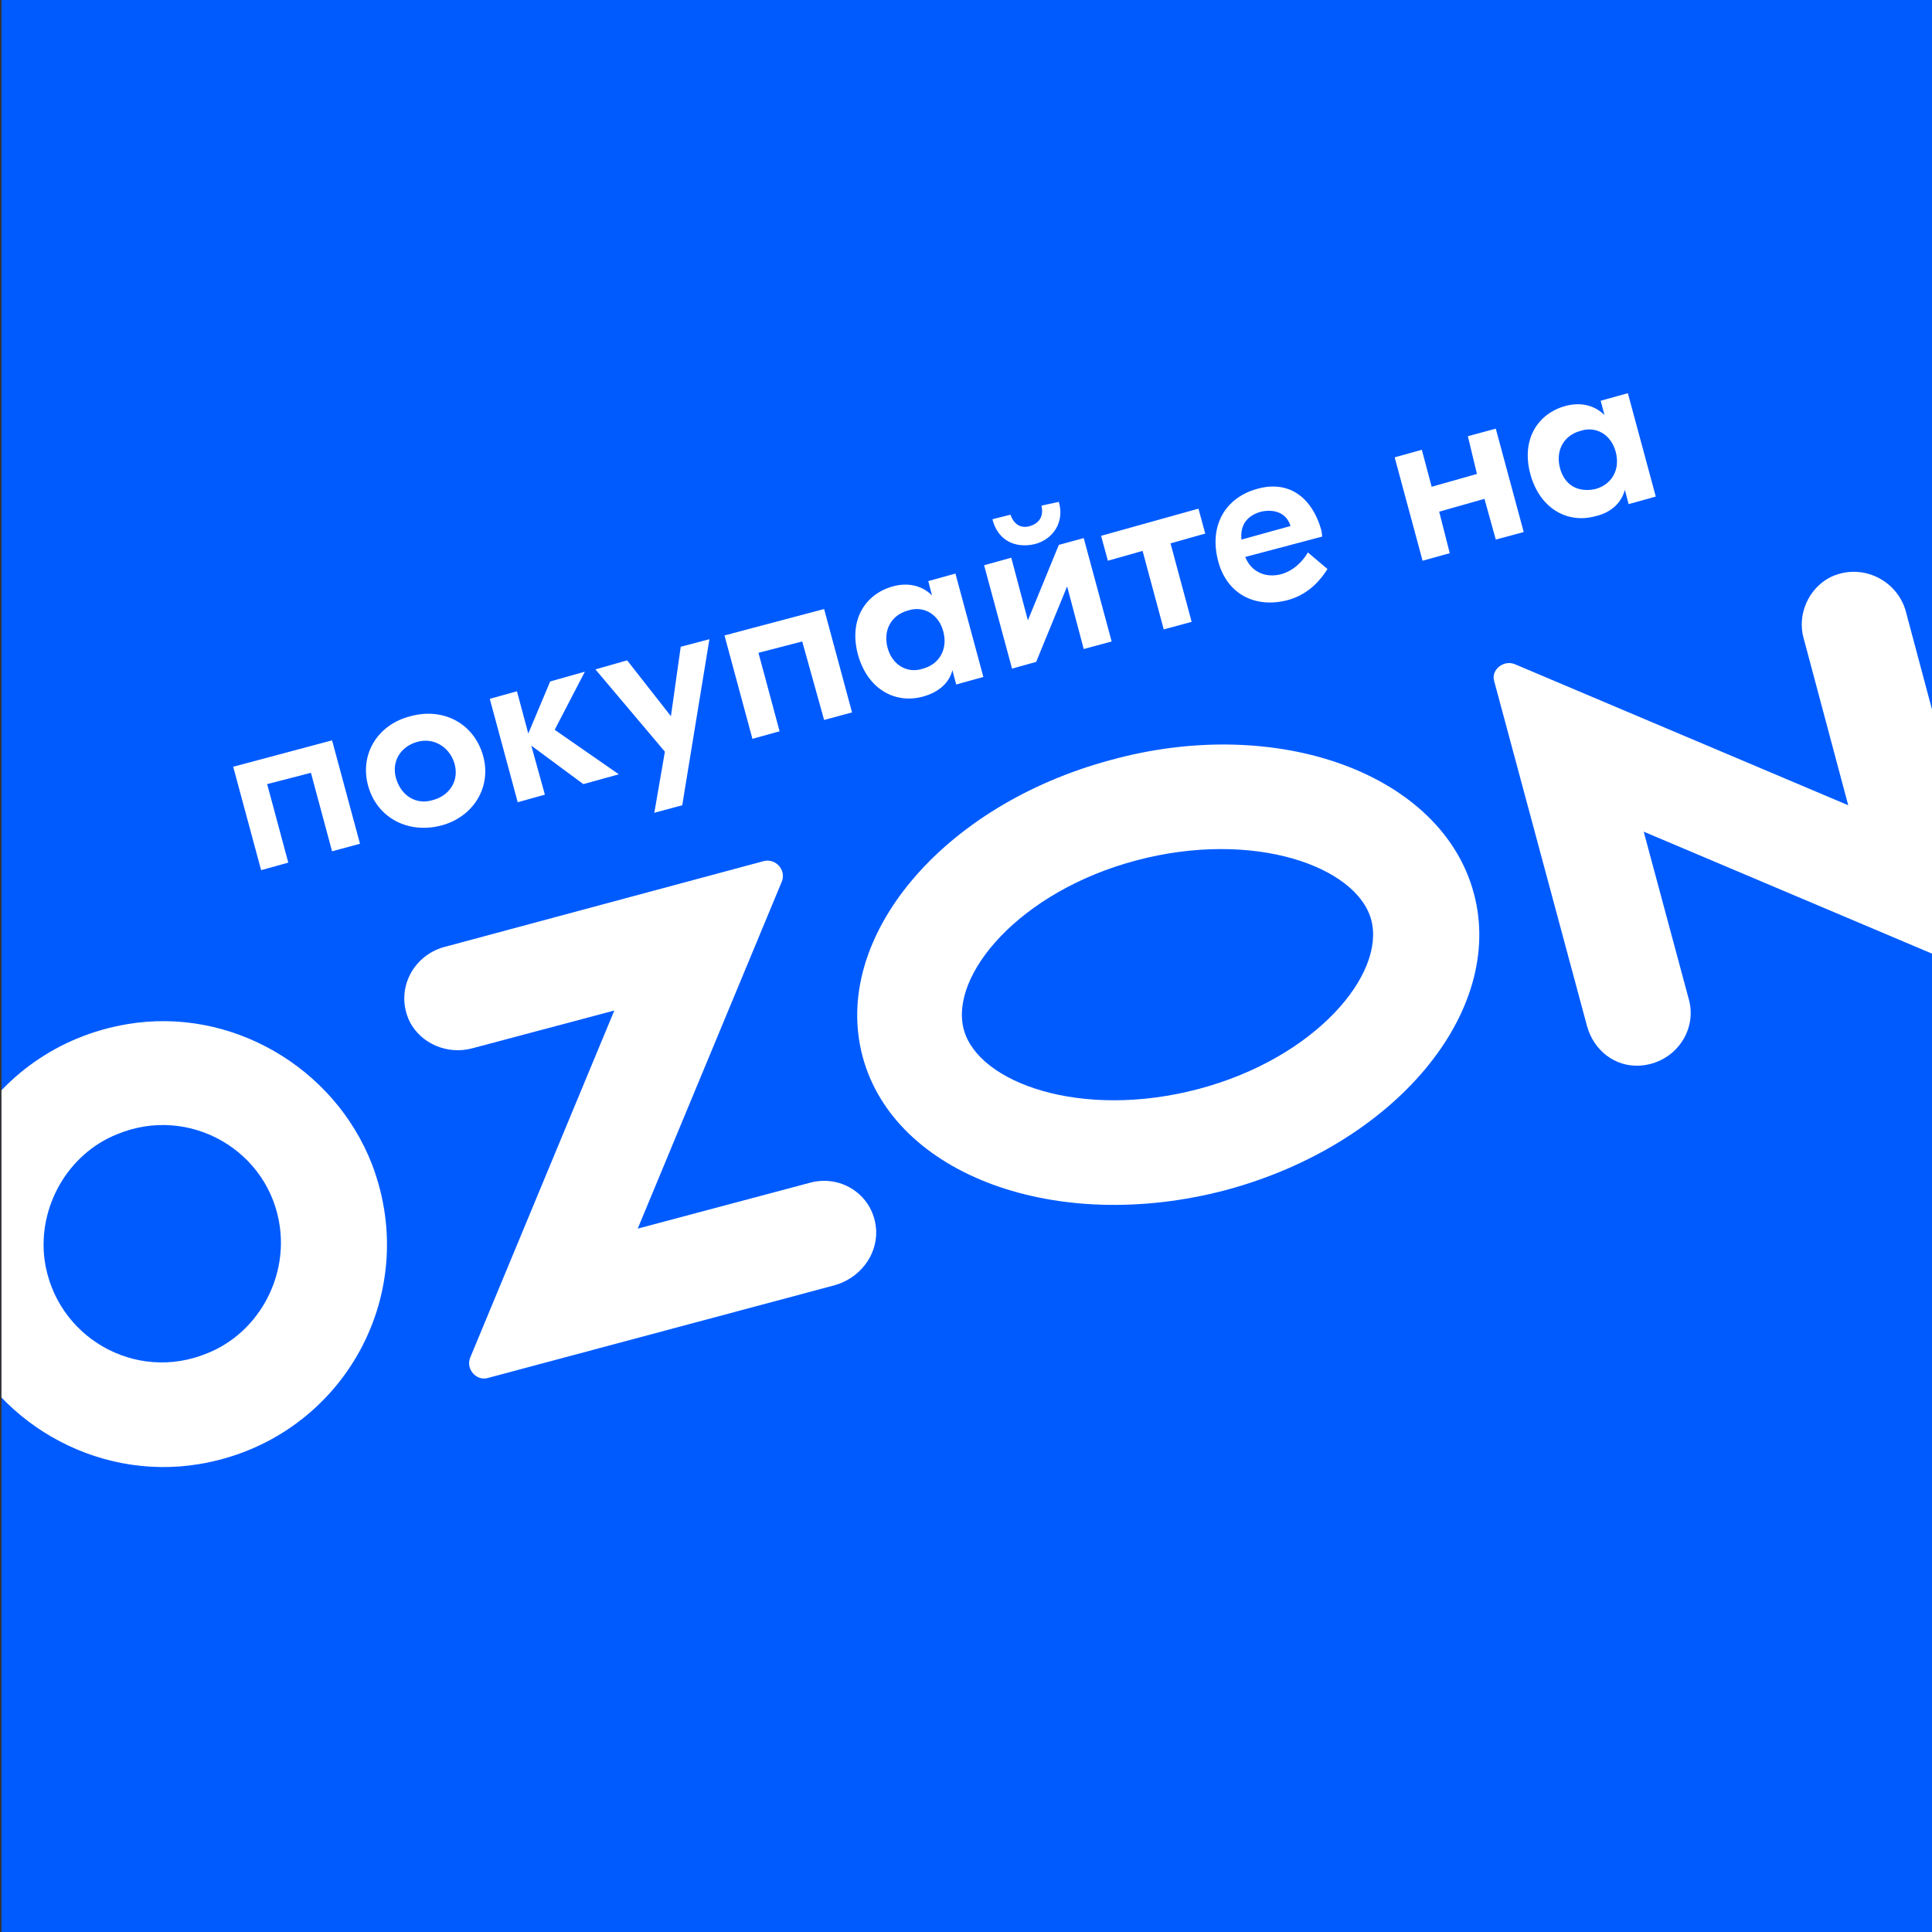 <?xml version="1.0" encoding="utf-8"?>
<!-- Generator: Adobe Illustrator 28.0.0, SVG Export Plug-In . SVG Version: 6.00 Build 0)  -->
<svg version="1.1" id="Слой_1" xmlns="http://www.w3.org/2000/svg" xmlns:xlink="http://www.w3.org/1999/xlink" x="0px" y="0px"
	 viewBox="0 0 256 256" style="enable-background:new 0 0 256 256;" xml:space="preserve">
<rect x="0" y="0" width="256" height="256" fill="#333333" stroke="none"/>
<style type="text/css">
	.st0{clip-path:url(#SVGID_00000008842381790583804790000003163769160988738225_);}
	.st1{fill:#005BFF;}
	.st2{fill:#FFFFFF;}
</style>
<g>
	<defs>
		<rect id="SVGID_1_" x="0.2" y="0" width="256" height="256"/>
	</defs>
	<clipPath id="SVGID_00000041994450771034794100000005199761119893012405_">
		<use xlink:href="#SVGID_1_"  style="overflow:visible;"/>
	</clipPath>
	<g style="clip-path:url(#SVGID_00000041994450771034794100000005199761119893012405_);">
		<rect x="0.2" y="0" class="st1" width="256" height="256"/>
		<g>
			<g>
				<g>
					<path class="st2" d="M37.1,162.7c0.9,7-3.1,14-9.6,16.6c-9.6,4-20.2-2.2-21.6-12.4c-0.9-7,3.1-14,9.6-16.6
						C25.1,146.3,35.8,152.5,37.1,162.7z M16.9,135.7c-18.6,3.1-29.6,22.1-22.9,39.7c4.9,12.9,18.6,20.9,32.4,18.6
						c18.6-3.1,29.6-22.1,22.9-39.7C44.3,141.4,30.6,133.4,16.9,135.7z"/>
					<path class="st2" d="M107.4,156.7l-22.9,6.1l19.1-46c0.6-1.5-0.8-3.1-2.4-2.7l-42.4,11.4c-4.2,1.2-6.5,5.8-4.5,9.9
						c1.5,2.9,5,4.4,8.3,3.5l18.8-5l-19.1,46c-0.6,1.5,0.8,3.1,2.3,2.7l46-12.3c3.2-0.9,5.6-3.8,5.5-7.2
						C115.9,158.5,111.6,155.6,107.4,156.7z"/>
					<path class="st2" d="M252.5,80.9c-1.2-4.1-5.9-6.4-10-4.4c-2.9,1.5-4.4,5-3.5,8.1l5.9,22.1l-44.2-18.7
						c-1.5-0.6-3.2,0.8-2.7,2.3l12.3,45.7c0.9,3.2,3.7,5.4,7,5.2c4.6-0.3,7.6-4.6,6.5-8.7l-6-22.3l44.2,18.7
						c1.5,0.6,3.2-0.8,2.7-2.3L252.5,80.9z"/>
					<path class="st2" d="M158.8,144.3c-15.5,4.1-29.2-0.8-31.1-7.9c-1.9-7.2,7.4-18.3,22.9-22.4s29.2,0.8,31.1,7.9
						C183.6,129.1,174.3,140.2,158.8,144.3z M147.2,100.7c-22.4,6-37.1,23.6-32.9,39.3s25.7,23.6,48.1,17.7
						c22.4-6,37.1-23.6,32.9-39.3C191.1,102.6,169.4,94.6,147.2,100.7z"/>
					<path class="st2" d="M211.4,64.8c2.2-0.6,3.3-2.6,2.7-4.9s-2.6-3.5-4.7-2.8c-2.2,0.6-3.3,2.6-2.7,4.9
						C207.3,64.3,209.1,65.3,211.4,64.8z M211.4,68.4c-3.6,1-7.3-0.9-8.6-5.5c-1.3-4.7,1-8.1,4.6-9.1c2.2-0.6,4,0,5.2,1.2l0,0
						l-0.5-1.9l3.6-1l3.7,13.7l-3.6,1l-0.5-1.9l0,0C214.9,66.5,213.6,67.9,211.4,68.4z M194.5,57.8l3.7-1l3.7,13.7l-3.7,1l-1.5-5.4
						l-6,1.7l1.4,5.5l-3.6,1l-3.7-13.7l3.6-1l1.3,4.9l6-1.7L194.5,57.8z M167.1,67.8c-1.8,0.5-2.8,1.7-2.6,3.7l6.5-1.8
						C170.5,68,168.9,67.4,167.1,67.8z M166.5,64.8c4.1-1.2,7.3,0.9,8.6,5.5l0.1,0.8L165,73.8c0.8,2,2.7,2.8,4.7,2.3
						c1.9-0.5,3.1-2,3.6-2.9l2.6,2.2c-0.9,1.4-2.4,3.3-5.2,4.1c-4.5,1.2-8.2-0.9-9.3-5.2C160.2,69.7,162.3,66,166.5,64.8z
						 M158.8,67.4l0.9,3.3l-4.6,1.3l2.8,10.4l-3.7,1L151.4,73l-4.6,1.3l-0.9-3.3L158.8,67.4z M134.1,88.6l-3.7-13.7l3.6-1l2.2,8.3
						l0,0l4.1-10l3.3-0.9l3.7,13.7l-3.7,1l-2.2-8.3l0,0l-4.1,10L134.1,88.6z M140.3,66.5c0.8,2.7-0.8,5-3.2,5.6
						c-2.6,0.6-4.9-0.5-5.6-3.3l2.4-0.6c0.4,1.2,1.3,1.9,2.6,1.5c1.3-0.4,1.8-1.4,1.5-2.7L140.3,66.5z M122.3,88.6
						c2.2-0.6,3.3-2.6,2.7-4.9c-0.6-2.3-2.6-3.5-4.7-2.8c-2.2,0.6-3.3,2.6-2.7,4.9C118.2,88.1,120.2,89.3,122.3,88.6z M122.3,92.3
						c-3.6,1-7.3-0.9-8.6-5.5c-1.3-4.7,1-8.1,4.6-9.1c2.2-0.6,4,0,5.2,1.2l0,0l-0.5-1.9l3.6-1l3.7,13.7l-3.6,1l-0.5-1.9l0,0
						C125.8,90.4,124.5,91.7,122.3,92.3z M109.2,80.7l3.7,13.7l-3.7,1L106.3,85l-5.8,1.5l2.8,10.4l-3.6,1l-3.7-13.7L109.2,80.7z
						 M90.2,85.7l3.8-1l-3.6,22l-3.7,1l1.4-8.1l-9.2-10.9l4.2-1.2l5.8,7.4L90.2,85.7z M82,102.6l-4.7,1.3l-6.9-5.1l1.8,6.5l-3.6,1
						l-3.7-13.7l3.6-1l1.5,5.6l2.9-6.9l4.6-1.3l-4,7.7L82,102.6z M55.3,98.3c-2.2,0.6-3.5,2.6-2.8,4.9s2.7,3.5,4.9,2.8
						c2.2-0.6,3.5-2.6,2.8-4.9C59.5,98.9,57.4,97.7,55.3,98.3z M54.4,94.9c4.4-1.2,8.4,1,9.6,5.2c1.2,4.2-1.3,8.2-5.6,9.3
						s-8.4-1-9.6-5.2C47.6,100,50,96,54.4,94.9z M44,98.1l3.7,13.7l-3.7,1l-2.8-10.4l-5.8,1.5l2.8,10.4l-3.6,1l-3.7-13.7L44,98.1z"
						/>
				</g>
			</g>
		</g>
	</g>
</g>
</svg>

